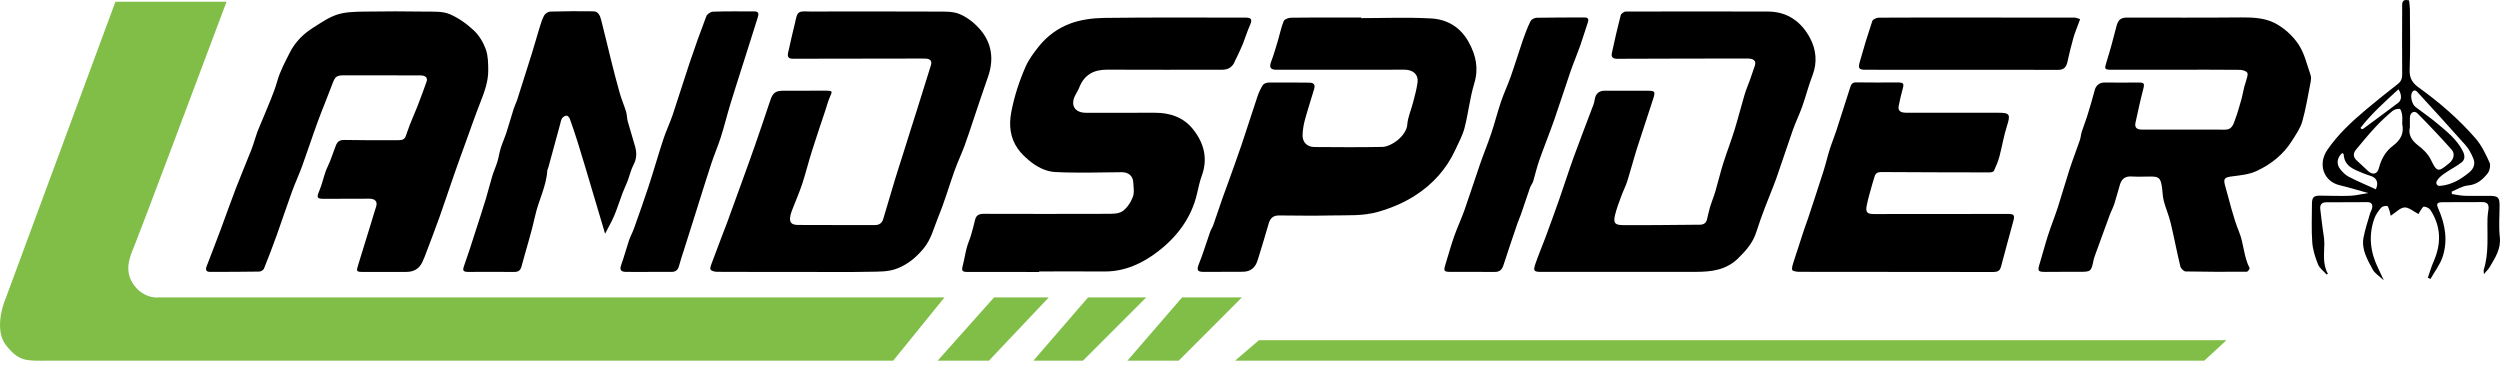 <svg width="240" height="35" viewBox="0 0 240 35" fill="none" xmlns="http://www.w3.org/2000/svg">
<path fill-rule="evenodd" clip-rule="evenodd" d="M230.609 0.738C230.611 0.376 230.515 -0.142 231.272 0.036C231.298 0.308 231.35 0.604 231.351 0.9C231.357 2.836 231.402 4.774 231.327 6.707C231.296 7.513 231.611 7.979 232.203 8.405C234.194 9.835 236.047 11.438 237.657 13.29C238.232 13.952 238.629 14.794 238.997 15.605C239.12 15.877 239.009 16.397 238.812 16.647C238.339 17.245 237.779 17.731 236.917 17.806C236.385 17.853 235.877 18.191 235.359 18.398C235.368 18.475 235.377 18.552 235.387 18.63C235.798 18.688 236.208 18.784 236.621 18.797C237.446 18.822 238.273 18.786 239.098 18.803C239.817 18.819 239.96 18.987 239.959 19.713C239.959 20.727 239.87 21.75 239.982 22.751C240.11 23.893 239.541 24.729 239.027 25.612C238.901 25.829 238.71 26.009 238.459 26.314C238.444 26.067 238.414 25.976 238.438 25.902C238.948 24.282 238.757 22.611 238.8 20.956C238.808 20.669 238.853 20.382 238.893 20.096C238.955 19.646 238.792 19.4 238.317 19.401C237.042 19.406 235.767 19.398 234.493 19.413C233.933 19.419 233.863 19.549 234.09 20.062C234.746 21.547 235.003 23.094 234.493 24.652C234.245 25.408 233.723 26.073 233.326 26.779C233.241 26.739 233.156 26.699 233.071 26.66C233.255 26.14 233.407 25.605 233.628 25.102C234.38 23.393 234.35 21.738 233.319 20.157C233.203 19.98 232.914 19.848 232.698 19.837C232.581 19.831 232.442 20.118 232.326 20.282C232.247 20.394 232.192 20.523 232.179 20.548C231.672 20.291 231.232 19.883 230.827 19.915C230.395 19.949 229.994 20.399 229.506 20.715C229.464 20.528 229.442 20.362 229.387 20.209C229.33 20.049 229.255 19.784 229.163 19.773C228.976 19.751 228.7 19.807 228.589 19.94C228.327 20.252 228.069 20.603 227.935 20.984C227.355 22.622 227.548 24.217 228.308 25.759C228.476 26.1 228.631 26.448 228.847 26.912C228.421 26.509 227.977 26.25 227.772 25.862C227.27 24.917 226.685 23.951 226.898 22.806C227.042 22.038 227.297 21.29 227.512 20.535C227.566 20.346 227.683 20.172 227.723 19.981C227.796 19.636 227.663 19.405 227.284 19.405C225.955 19.405 224.627 19.41 223.298 19.421C222.894 19.424 222.702 19.653 222.744 20.05C222.811 20.679 222.899 21.305 222.975 21.933C223.034 22.414 223.142 22.895 223.137 23.376C223.125 24.359 222.961 25.35 223.475 26.279C223.436 26.304 223.397 26.329 223.358 26.355C223.075 26.035 222.682 25.76 222.532 25.386C222.262 24.713 222.03 23.989 221.977 23.271C221.887 22.048 221.943 20.812 221.947 19.582C221.949 18.939 222.115 18.778 222.742 18.782C223.693 18.788 224.646 18.83 225.596 18.796C226.143 18.776 226.687 18.636 227.348 18.531C226.36 18.259 225.484 17.991 224.596 17.778C223.059 17.409 222.489 15.753 223.428 14.383C224.46 12.879 225.783 11.662 227.161 10.501C228.15 9.669 229.165 8.866 230.183 8.07C230.499 7.822 230.613 7.543 230.61 7.143C230.594 5.008 230.595 2.873 230.609 0.738ZM224.864 14.682C224.361 15.107 224.262 15.736 224.653 16.23C224.883 16.52 225.167 16.808 225.49 16.974C226.335 17.409 227.214 17.776 228.079 18.17C228.356 17.597 228.191 17.112 227.68 16.922C227.412 16.823 227.133 16.749 226.871 16.636C226.025 16.268 225.067 16.012 224.994 14.825C224.992 14.786 224.927 14.75 224.864 14.682ZM232.048 8.814C231.865 8.615 231.659 8.641 231.538 8.914C231.369 9.294 231.56 10.021 231.902 10.281C232.572 10.789 233.271 11.263 233.914 11.803C234.862 12.599 235.848 13.36 236.433 14.514C236.648 14.939 236.647 15.325 236.31 15.59C235.812 15.982 235.229 16.262 234.708 16.626C234.418 16.829 234.105 17.065 233.94 17.364C233.806 17.606 233.935 17.912 234.337 17.834C235.387 17.726 236.237 17.21 237.03 16.565C237.473 16.205 237.656 15.741 237.441 15.219C237.251 14.76 237.009 14.294 236.684 13.927C235.16 12.204 233.603 10.51 232.048 8.814ZM230.371 10.453C230.145 10.425 229.845 10.511 229.668 10.662C229.107 11.138 228.561 11.639 228.06 12.178C227.403 12.885 226.782 13.629 226.169 14.376C225.875 14.733 225.902 15.099 226.269 15.425C226.63 15.745 226.971 16.089 227.328 16.415C227.779 16.826 228.224 16.728 228.373 16.142C228.595 15.267 229.023 14.52 229.729 13.989C230.45 13.446 230.809 12.809 230.613 11.901C230.613 11.612 230.643 11.318 230.603 11.035C230.574 10.823 230.474 10.466 230.371 10.453ZM232.086 10.891C231.773 10.574 231.381 10.794 231.353 11.251C231.337 11.52 231.351 11.792 231.351 12.211C231.178 12.883 231.478 13.46 232.145 13.963C232.62 14.321 233.095 14.785 233.351 15.311C233.925 16.493 234.051 16.567 235.048 15.726C235.089 15.691 235.135 15.662 235.175 15.626C235.557 15.285 235.698 14.748 235.361 14.37C234.302 13.18 233.205 12.024 232.086 10.891ZM230.253 8.569C228.964 9.755 227.669 10.901 226.606 12.278L226.725 12.4C226.775 12.387 226.835 12.388 226.873 12.359C227.997 11.528 229.124 10.701 230.239 9.858C230.57 9.608 230.583 9.088 230.253 8.569Z" fill="black"/>
<path d="M76.695 1.208C76.949 1.034 77.384 1.106 77.74 1.106C81.78 1.101 85.82 1.092 89.861 1.112C90.627 1.116 91.466 1.068 92.14 1.356C92.897 1.679 93.619 2.26 94.152 2.902C95.256 4.233 95.418 5.787 94.83 7.43C94.341 8.798 93.895 10.183 93.429 11.559C93.153 12.374 92.893 13.195 92.593 14C92.299 14.79 91.936 15.554 91.651 16.346C91.124 17.811 90.697 19.316 90.103 20.751C89.661 21.818 89.41 22.982 88.625 23.902C87.943 24.701 87.201 25.339 86.199 25.748C85.284 26.122 84.368 26.068 83.452 26.089C81.299 26.137 79.143 26.104 76.988 26.104C74.277 26.105 71.565 26.11 68.854 26.095C68.629 26.094 68.287 26.02 68.213 25.872C68.131 25.708 68.275 25.411 68.357 25.186C68.685 24.291 69.027 23.4 69.365 22.508C69.504 22.142 69.653 21.779 69.788 21.411C70.294 20.023 70.798 18.635 71.3 17.247C71.702 16.134 72.108 15.022 72.497 13.905C72.985 12.498 73.465 11.088 73.934 9.675C74.19 8.904 74.436 8.709 75.246 8.709C76.611 8.708 77.976 8.707 79.341 8.706C79.908 8.706 79.922 8.764 79.692 9.262C79.497 9.685 79.383 10.146 79.235 10.591C78.801 11.901 78.353 13.208 77.938 14.524C77.611 15.562 77.351 16.622 77.011 17.655C76.742 18.469 76.395 19.257 76.086 20.058C76.014 20.243 75.94 20.43 75.895 20.622C75.735 21.317 75.922 21.592 76.623 21.596C79.083 21.61 81.543 21.601 84.003 21.605C84.422 21.606 84.676 21.409 84.794 21.01C85.155 19.788 85.514 18.566 85.885 17.347C86.15 16.474 86.432 15.607 86.707 14.737C86.938 14.001 87.169 13.264 87.401 12.528C87.606 11.877 87.815 11.227 88.02 10.576C88.471 9.139 88.923 7.702 89.369 6.263C89.487 5.882 89.326 5.668 88.937 5.631C88.794 5.618 88.65 5.62 88.506 5.62C84.377 5.623 80.247 5.623 76.117 5.639C75.668 5.641 75.578 5.428 75.658 5.066C75.874 4.087 76.096 3.109 76.335 2.136C76.416 1.807 76.469 1.363 76.695 1.208Z" fill="black"/>
<path d="M178.204 7.909C179.514 7.929 180.825 7.92 182.135 7.916C182.761 7.914 182.814 8.004 182.638 8.608C182.488 9.126 182.382 9.659 182.272 10.188C182.199 10.539 182.372 10.748 182.711 10.801C182.905 10.831 183.105 10.825 183.302 10.825C186.156 10.826 189.01 10.824 191.865 10.824C192.947 10.823 193.018 11.004 192.675 12.065C192.362 13.031 192.206 14.047 191.943 15.03C191.816 15.506 191.62 15.967 191.411 16.414C191.367 16.508 191.132 16.552 190.985 16.551C187.52 16.547 184.056 16.539 180.592 16.517C180.246 16.514 180.049 16.636 179.956 16.96C179.891 17.186 179.811 17.408 179.75 17.634C179.561 18.334 179.341 19.028 179.203 19.738C179.077 20.391 179.262 20.549 179.907 20.548C184.197 20.54 188.487 20.538 192.777 20.538C193.335 20.538 193.43 20.66 193.29 21.182C192.894 22.655 192.483 24.123 192.097 25.598C191.987 26.019 191.737 26.112 191.345 26.111C188.222 26.101 185.099 26.105 181.975 26.105V26.103C178.888 26.103 175.8 26.107 172.713 26.095C172.481 26.095 172.081 26.026 172.054 25.915C171.995 25.678 172.107 25.385 172.188 25.128C172.514 24.098 172.852 23.073 173.191 22.047C173.313 21.677 173.458 21.313 173.58 20.943C174.075 19.441 174.574 17.941 175.053 16.434C175.275 15.736 175.439 15.02 175.659 14.321C175.842 13.738 176.082 13.173 176.272 12.592C176.734 11.18 177.186 9.764 177.633 8.346C177.726 8.05 177.864 7.904 178.204 7.909Z" fill="black"/>
<path d="M106.015 1.719C110.54 1.66 115.066 1.689 119.591 1.692C120.151 1.692 120.23 1.892 120.001 2.405C119.738 2.993 119.555 3.615 119.315 4.214C119.142 4.645 118.934 5.063 118.739 5.485C118.687 5.599 118.613 5.705 118.57 5.823C118.359 6.405 117.946 6.696 117.333 6.695C113.652 6.694 109.97 6.706 106.289 6.688C105.002 6.681 104.083 7.175 103.602 8.415C103.498 8.682 103.332 8.924 103.205 9.182C102.745 10.118 103.188 10.824 104.246 10.827C106.455 10.832 108.664 10.834 110.873 10.825C112.332 10.819 113.63 11.268 114.542 12.421C115.574 13.725 115.981 15.212 115.371 16.873C115.167 17.43 115.047 18.019 114.912 18.599C114.367 20.942 112.978 22.752 111.145 24.157C109.68 25.279 107.994 26.07 106.059 26.061C103.958 26.05 101.857 26.059 99.756 26.059C99.756 26.075 99.756 26.092 99.756 26.109C97.475 26.109 95.194 26.109 92.914 26.108C92.353 26.108 92.291 26 92.432 25.465C92.578 24.909 92.661 24.336 92.807 23.78C92.912 23.383 93.09 23.007 93.207 22.613C93.357 22.113 93.489 21.607 93.609 21.099C93.718 20.64 94.014 20.526 94.446 20.527C98.379 20.537 102.312 20.542 106.245 20.527C106.754 20.525 107.36 20.543 107.745 20.285C108.193 19.985 108.551 19.431 108.751 18.911C108.915 18.485 108.818 17.945 108.788 17.459C108.751 16.864 108.293 16.527 107.698 16.532C105.561 16.549 103.42 16.623 101.289 16.515C100.388 16.469 99.508 16.009 98.783 15.399C98.4 15.076 98.025 14.718 97.734 14.313C96.964 13.241 96.843 12.011 97.084 10.752C97.372 9.252 97.843 7.797 98.455 6.405C98.767 5.696 99.253 5.05 99.74 4.439C100.538 3.44 101.592 2.687 102.753 2.257C103.771 1.881 104.921 1.733 106.015 1.719Z" fill="black"/>
<path d="M52.824 1.113C54.205 1.074 55.587 1.062 56.968 1.086C57.468 1.094 57.619 1.553 57.722 1.951C58.051 3.223 58.344 4.505 58.663 5.779C58.93 6.839 59.198 7.898 59.498 8.949C59.668 9.547 59.922 10.121 60.103 10.716C60.196 11.022 60.183 11.36 60.268 11.668C60.487 12.466 60.746 13.252 60.965 14.049C61.126 14.633 61.142 15.197 60.837 15.777C60.572 16.279 60.447 16.854 60.243 17.391C60.098 17.773 59.912 18.14 59.768 18.523C59.496 19.244 59.266 19.984 58.969 20.694C58.737 21.248 58.43 21.77 58.089 22.438C57.868 21.692 57.696 21.113 57.523 20.534C57.09 19.078 56.659 17.62 56.224 16.165C55.973 15.326 55.723 14.487 55.459 13.653C55.221 12.903 54.972 12.156 54.706 11.415C54.659 11.283 54.504 11.102 54.398 11.101C54.251 11.101 54.058 11.217 53.968 11.343C53.859 11.496 53.831 11.709 53.779 11.9C53.401 13.281 53.026 14.664 52.649 16.046C52.615 16.168 52.544 16.285 52.536 16.407C52.44 17.914 51.699 19.243 51.38 20.693C51.019 22.339 50.499 23.95 50.064 25.58C49.956 25.984 49.743 26.113 49.331 26.107C47.895 26.085 46.459 26.104 45.023 26.104C44.424 26.105 44.378 25.991 44.578 25.438C44.93 24.463 45.239 23.471 45.559 22.484C45.924 21.358 46.292 20.231 46.639 19.099C46.863 18.366 47.04 17.619 47.263 16.886C47.404 16.424 47.611 15.982 47.751 15.52C47.882 15.091 47.938 14.639 48.072 14.212C48.231 13.704 48.456 13.218 48.621 12.712C48.866 11.96 49.075 11.197 49.314 10.444C49.416 10.125 49.573 9.824 49.676 9.504C50.153 8.017 50.626 6.528 51.089 5.036C51.332 4.255 51.546 3.465 51.789 2.684C51.916 2.274 52.038 1.852 52.242 1.48C52.341 1.299 52.621 1.119 52.824 1.113Z" fill="black"/>
<path d="M72.424 1.094C72.896 1.094 72.831 1.398 72.738 1.695C72.343 2.956 71.942 4.214 71.542 5.473C71.071 6.962 70.587 8.446 70.131 9.939C69.806 11.001 69.544 12.083 69.208 13.141C68.933 14.007 68.568 14.844 68.284 15.707C67.785 17.221 67.319 18.745 66.838 20.265C66.445 21.51 66.05 22.754 65.657 23.999C65.496 24.51 65.32 25.017 65.184 25.534C65.08 25.933 64.849 26.105 64.452 26.102C63.716 26.096 62.98 26.101 62.244 26.101V26.103C61.526 26.103 60.808 26.111 60.09 26.1C59.556 26.092 59.469 25.88 59.656 25.365C59.931 24.608 60.133 23.823 60.391 23.059C60.516 22.688 60.717 22.344 60.848 21.974C61.335 20.603 61.825 19.233 62.278 17.851C62.768 16.353 63.198 14.835 63.691 13.338C63.954 12.541 64.324 11.779 64.592 10.983C65.142 9.351 65.64 7.702 66.191 6.07C66.701 4.558 67.236 3.053 67.805 1.563C67.884 1.358 68.218 1.128 68.441 1.121C69.767 1.077 71.096 1.094 72.424 1.094Z" fill="black"/>
<path d="M34.955 1.114C36.947 1.079 38.94 1.085 40.932 1.114C41.682 1.125 42.499 1.077 43.162 1.355C44.01 1.711 44.808 2.288 45.488 2.922C45.996 3.396 46.396 4.069 46.635 4.73C46.86 5.351 46.867 6.072 46.871 6.75C46.877 7.807 46.521 8.788 46.138 9.764C45.638 11.033 45.19 12.324 44.725 13.608C44.335 14.684 43.944 15.761 43.567 16.842C43.095 18.197 42.65 19.562 42.167 20.912C41.719 22.163 41.236 23.402 40.767 24.646C40.728 24.747 40.674 24.842 40.637 24.944C40.355 25.716 39.817 26.103 39.021 26.103C37.638 26.103 36.256 26.105 34.874 26.105C34.21 26.105 34.188 26.058 34.383 25.439C34.815 24.067 35.232 22.689 35.655 21.314C35.806 20.823 35.945 20.328 36.107 19.841C36.263 19.373 36.027 19.075 35.465 19.074C34.011 19.074 32.557 19.081 31.103 19.086C30.418 19.088 30.379 18.97 30.651 18.325C30.901 17.732 31.041 17.092 31.253 16.481C31.37 16.145 31.544 15.831 31.674 15.499C31.87 14.995 32.047 14.484 32.239 13.978C32.38 13.604 32.611 13.427 33.054 13.436C34.741 13.47 36.429 13.462 38.116 13.46C38.837 13.458 38.866 13.362 39.092 12.674C39.365 11.841 39.747 11.044 40.066 10.226C40.37 9.443 40.661 8.654 40.943 7.863C41.085 7.462 40.874 7.241 40.34 7.237C39.209 7.229 38.078 7.234 36.947 7.234C36.839 7.234 36.731 7.234 36.624 7.234V7.231C35.439 7.231 34.254 7.232 33.069 7.23C32.299 7.229 32.175 7.341 31.909 8.056C31.451 9.284 30.94 10.492 30.488 11.723C29.974 13.124 29.515 14.546 29.005 15.948C28.704 16.777 28.326 17.578 28.025 18.407C27.523 19.788 27.066 21.186 26.569 22.57C26.18 23.651 25.771 24.725 25.34 25.79C25.285 25.928 25.041 26.069 24.883 26.072C23.304 26.098 21.724 26.099 20.144 26.099C19.792 26.099 19.714 25.887 19.829 25.585C20.275 24.413 20.734 23.246 21.173 22.071C21.669 20.745 22.134 19.406 22.642 18.084C23.123 16.831 23.654 15.596 24.142 14.345C24.35 13.811 24.492 13.25 24.689 12.71C24.855 12.257 25.064 11.82 25.242 11.371C25.712 10.188 26.267 9.029 26.611 7.809C26.889 6.823 27.366 5.96 27.811 5.068C28.332 4.023 29.141 3.23 30.115 2.623C30.851 2.163 31.591 1.643 32.402 1.389C33.205 1.138 34.099 1.129 34.955 1.114Z" fill="black"/>
<path d="M152.09 1.676C152.488 1.674 152.54 1.849 152.421 2.193C152.168 2.921 151.956 3.664 151.698 4.389C151.398 5.235 151.045 6.061 150.752 6.909C150.23 8.42 149.753 9.947 149.224 11.456C148.755 12.79 148.224 14.102 147.754 15.435C147.527 16.078 147.386 16.752 147.184 17.405C147.117 17.621 146.955 17.806 146.88 18.021C146.581 18.87 146.304 19.727 146.01 20.578C145.906 20.881 145.767 21.172 145.664 21.476C145.213 22.802 144.76 24.128 144.331 25.461C144.196 25.88 143.969 26.107 143.523 26.103C142.787 26.098 142.051 26.102 141.315 26.102C140.633 26.102 139.95 26.107 139.268 26.101C138.616 26.096 138.567 26.024 138.755 25.414C139.034 24.505 139.286 23.585 139.6 22.689C139.901 21.83 140.295 21.003 140.598 20.145C141.113 18.69 141.577 17.217 142.083 15.759C142.429 14.762 142.833 13.785 143.168 12.785C143.503 11.784 143.759 10.757 144.098 9.758C144.375 8.942 144.747 8.158 145.033 7.344C145.444 6.176 145.803 4.989 146.206 3.817C146.415 3.212 146.645 2.609 146.928 2.036C147.013 1.865 147.309 1.708 147.511 1.704C149.037 1.673 150.564 1.685 152.09 1.676Z" fill="black"/>
<path d="M215.154 1.673C216.26 1.662 217.395 1.722 218.339 2.196C219.23 2.643 220.075 3.402 220.637 4.232C221.225 5.099 221.47 6.207 221.822 7.225C221.904 7.461 221.843 7.765 221.792 8.027C221.552 9.248 221.354 10.483 221.014 11.676C220.832 12.313 220.418 12.891 220.063 13.466C219.224 14.825 218.008 15.786 216.594 16.434C215.897 16.753 215.075 16.828 214.3 16.929C213.539 17.028 213.411 17.136 213.624 17.876C214.047 19.345 214.376 20.855 214.951 22.262C215.415 23.397 215.392 24.652 215.965 25.741C215.994 25.797 215.789 26.084 215.692 26.084C213.736 26.099 211.779 26.1 209.823 26.059C209.644 26.055 209.361 25.776 209.313 25.578C208.976 24.181 208.711 22.766 208.375 21.368C208.204 20.659 207.901 19.983 207.72 19.277C207.601 18.809 207.613 18.309 207.527 17.831C207.393 17.082 207.225 16.952 206.49 16.949C205.862 16.947 205.231 16.98 204.605 16.942C204.018 16.907 203.684 17.18 203.52 17.703C203.327 18.32 203.178 18.952 202.978 19.567C202.857 19.94 202.662 20.288 202.526 20.657C202.034 21.988 201.553 23.322 201.069 24.656C201.038 24.74 201.012 24.828 200.994 24.916C200.756 26.088 200.732 26.1 199.57 26.093C198.51 26.086 197.451 26.102 196.392 26.103C195.628 26.104 195.587 26.03 195.816 25.28C196.089 24.385 196.322 23.477 196.609 22.588C196.901 21.685 197.26 20.804 197.553 19.901C197.945 18.689 198.286 17.461 198.68 16.25C198.985 15.313 199.345 14.394 199.664 13.462C199.756 13.193 199.77 12.897 199.856 12.625C200.012 12.136 200.213 11.662 200.364 11.171C200.624 10.33 200.874 9.486 201.099 8.635C201.214 8.199 201.552 7.919 202.026 7.922C203.103 7.929 204.18 7.934 205.257 7.923C205.854 7.917 205.895 8.006 205.746 8.575C205.468 9.635 205.242 10.709 205.007 11.779C204.902 12.259 205.156 12.44 205.601 12.44C208.277 12.44 210.952 12.438 213.627 12.445C214.273 12.447 214.405 11.93 214.568 11.49C214.81 10.837 214.996 10.161 215.187 9.49C215.294 9.109 215.356 8.716 215.45 8.332C215.496 8.143 215.58 7.963 215.623 7.773C215.683 7.506 215.84 7.168 215.737 6.984C215.637 6.805 215.263 6.707 215.007 6.705C212.961 6.683 210.914 6.693 208.867 6.693V6.695C206.82 6.695 204.774 6.696 202.727 6.695C202.016 6.694 202.011 6.634 202.222 5.96C202.571 4.845 202.88 3.716 203.164 2.582C203.33 1.919 203.555 1.687 204.22 1.687C207.865 1.687 211.51 1.708 215.154 1.673Z" fill="black"/>
<path d="M128.628 1.686C129.31 1.686 129.993 1.686 130.675 1.686C130.675 1.704 130.675 1.721 130.675 1.739C132.918 1.739 135.167 1.644 137.403 1.772C138.93 1.859 140.199 2.599 140.994 4.042C141.695 5.313 141.968 6.56 141.528 8.014C141.108 9.399 140.961 10.865 140.599 12.27C140.409 13.005 140.03 13.693 139.709 14.389C138.848 16.254 137.511 17.717 135.802 18.801C134.736 19.478 133.576 19.965 132.337 20.325C130.847 20.759 129.36 20.649 127.868 20.683C126.181 20.721 124.493 20.698 122.805 20.683C122.251 20.678 121.948 20.921 121.797 21.453C121.479 22.572 121.13 23.681 120.793 24.793C120.772 24.862 120.745 24.93 120.724 24.999C120.505 25.726 120.024 26.09 119.281 26.089C118.042 26.091 116.803 26.098 115.565 26.102C114.922 26.104 114.863 25.909 115.109 25.301C115.511 24.307 115.816 23.273 116.172 22.26C116.254 22.027 116.4 21.817 116.482 21.584C116.782 20.734 117.065 19.877 117.36 19.025C117.518 18.57 117.692 18.12 117.854 17.666C118.305 16.401 118.77 15.14 119.201 13.868C119.717 12.341 120.196 10.802 120.711 9.275C120.842 8.886 121.016 8.502 121.238 8.16C121.33 8.018 121.599 7.928 121.788 7.926C123.08 7.911 124.373 7.924 125.665 7.934C126.143 7.937 126.283 8.117 126.148 8.576C125.86 9.555 125.538 10.525 125.27 11.509C125.144 11.976 125.064 12.467 125.047 12.95C125.023 13.648 125.478 14.109 126.18 14.114C128.352 14.128 130.525 14.146 132.696 14.105C133.576 14.088 135.017 13.035 135.097 11.966C135.151 11.248 135.473 10.551 135.654 9.84C135.818 9.195 136.005 8.549 136.087 7.892C136.179 7.153 135.66 6.692 134.83 6.69C133.304 6.687 131.778 6.694 130.252 6.695C127.685 6.697 125.118 6.696 122.551 6.697C121.939 6.697 121.822 6.461 122.044 5.881C122.301 5.211 122.493 4.515 122.7 3.827C122.881 3.224 122.998 2.597 123.239 2.021C123.314 1.841 123.698 1.704 123.943 1.7C125.504 1.671 127.066 1.685 128.628 1.686Z" fill="black"/>
<path d="M156.066 1.11C160.626 1.095 165.186 1.094 169.746 1.11C171.588 1.117 172.924 2.085 173.756 3.638C174.35 4.746 174.484 5.995 173.993 7.256C173.615 8.226 173.363 9.245 173.014 10.227C172.745 10.987 172.385 11.713 172.116 12.473C171.573 14.009 171.079 15.562 170.534 17.098C170.205 18.026 169.809 18.929 169.462 19.851C169.159 20.655 168.861 21.462 168.603 22.281C168.277 23.318 167.598 24.081 166.842 24.817C165.711 25.919 164.309 26.093 162.848 26.098C160.568 26.106 158.288 26.1 156.008 26.101C153.315 26.101 150.623 26.101 147.93 26.101C147.276 26.101 147.172 26.004 147.386 25.365C147.676 24.501 148.043 23.662 148.359 22.806C148.825 21.547 149.285 20.285 149.729 19.018C150.19 17.702 150.608 16.37 151.084 15.059C151.696 13.375 152.348 11.707 152.978 10.029C153.034 9.879 153.064 9.717 153.09 9.558C153.186 8.983 153.493 8.708 154.074 8.707C155.439 8.705 156.803 8.706 158.167 8.711C158.867 8.714 158.931 8.779 158.712 9.469C158.211 11.046 157.669 12.61 157.169 14.187C156.833 15.246 156.555 16.323 156.222 17.383C156.073 17.855 155.838 18.298 155.668 18.764C155.441 19.389 155.191 20.012 155.04 20.657C154.862 21.418 155.036 21.604 155.814 21.611C157.017 21.621 158.22 21.613 159.422 21.605C160.678 21.597 161.935 21.574 163.191 21.571C163.55 21.57 163.775 21.42 163.866 21.078C163.976 20.661 164.054 20.233 164.179 19.821C164.324 19.344 164.525 18.885 164.666 18.407C164.93 17.511 165.142 16.598 165.422 15.707C165.761 14.63 166.172 13.577 166.506 12.5C166.857 11.371 167.142 10.222 167.479 9.088C167.621 8.609 167.825 8.148 167.994 7.676C168.157 7.218 168.318 6.758 168.469 6.296C168.593 5.916 168.423 5.704 168.053 5.641C167.912 5.617 167.766 5.617 167.623 5.617C163.494 5.623 159.365 5.625 155.236 5.644C154.811 5.646 154.66 5.457 154.74 5.086C155.003 3.877 155.276 2.669 155.585 1.472C155.626 1.315 155.9 1.111 156.066 1.11Z" fill="black"/>
<path d="M189.792 1.682V1.685C192.914 1.685 196.036 1.682 199.158 1.691C199.336 1.692 199.513 1.789 199.691 1.842C199.632 2 199.572 2.159 199.514 2.317C199.356 2.754 199.172 3.183 199.048 3.628C198.835 4.391 198.639 5.161 198.475 5.936C198.368 6.443 198.123 6.705 197.608 6.705C191.436 6.705 185.264 6.702 179.092 6.697C178.485 6.696 178.361 6.575 178.526 5.984C178.897 4.652 179.301 3.329 179.741 2.019C179.797 1.854 180.154 1.697 180.373 1.696C183.512 1.675 186.652 1.682 189.792 1.682Z" fill="black"/>
<path d="M0.58 28.553L11.082 0.164H21.749C18.959 7.603 13.281 22.711 12.887 23.63C12.395 24.779 11.903 26.092 12.887 27.404C13.675 28.455 14.747 28.608 15.185 28.553H90.67L85.747 34.625H4.846C2.549 34.625 1.893 34.789 0.58 33.148C-0.47 31.835 0.142 29.538 0.58 28.553Z" fill="#80BE48"/>
<path d="M90.014 34.625L95.429 28.553H100.68L94.937 34.625H90.014Z" fill="#80BE48"/>
<path d="M99.203 34.625L104.454 28.553H110.034L103.962 34.625H99.203Z" fill="#80BE48"/>
<path d="M108.229 34.625L113.48 28.553H119.223L113.152 34.625H108.229Z" fill="#80BE48"/>
<path d="M118.567 34.625L120.864 32.656H213.744L211.611 34.625H118.567Z" fill="#80BE48"/>
</svg>
